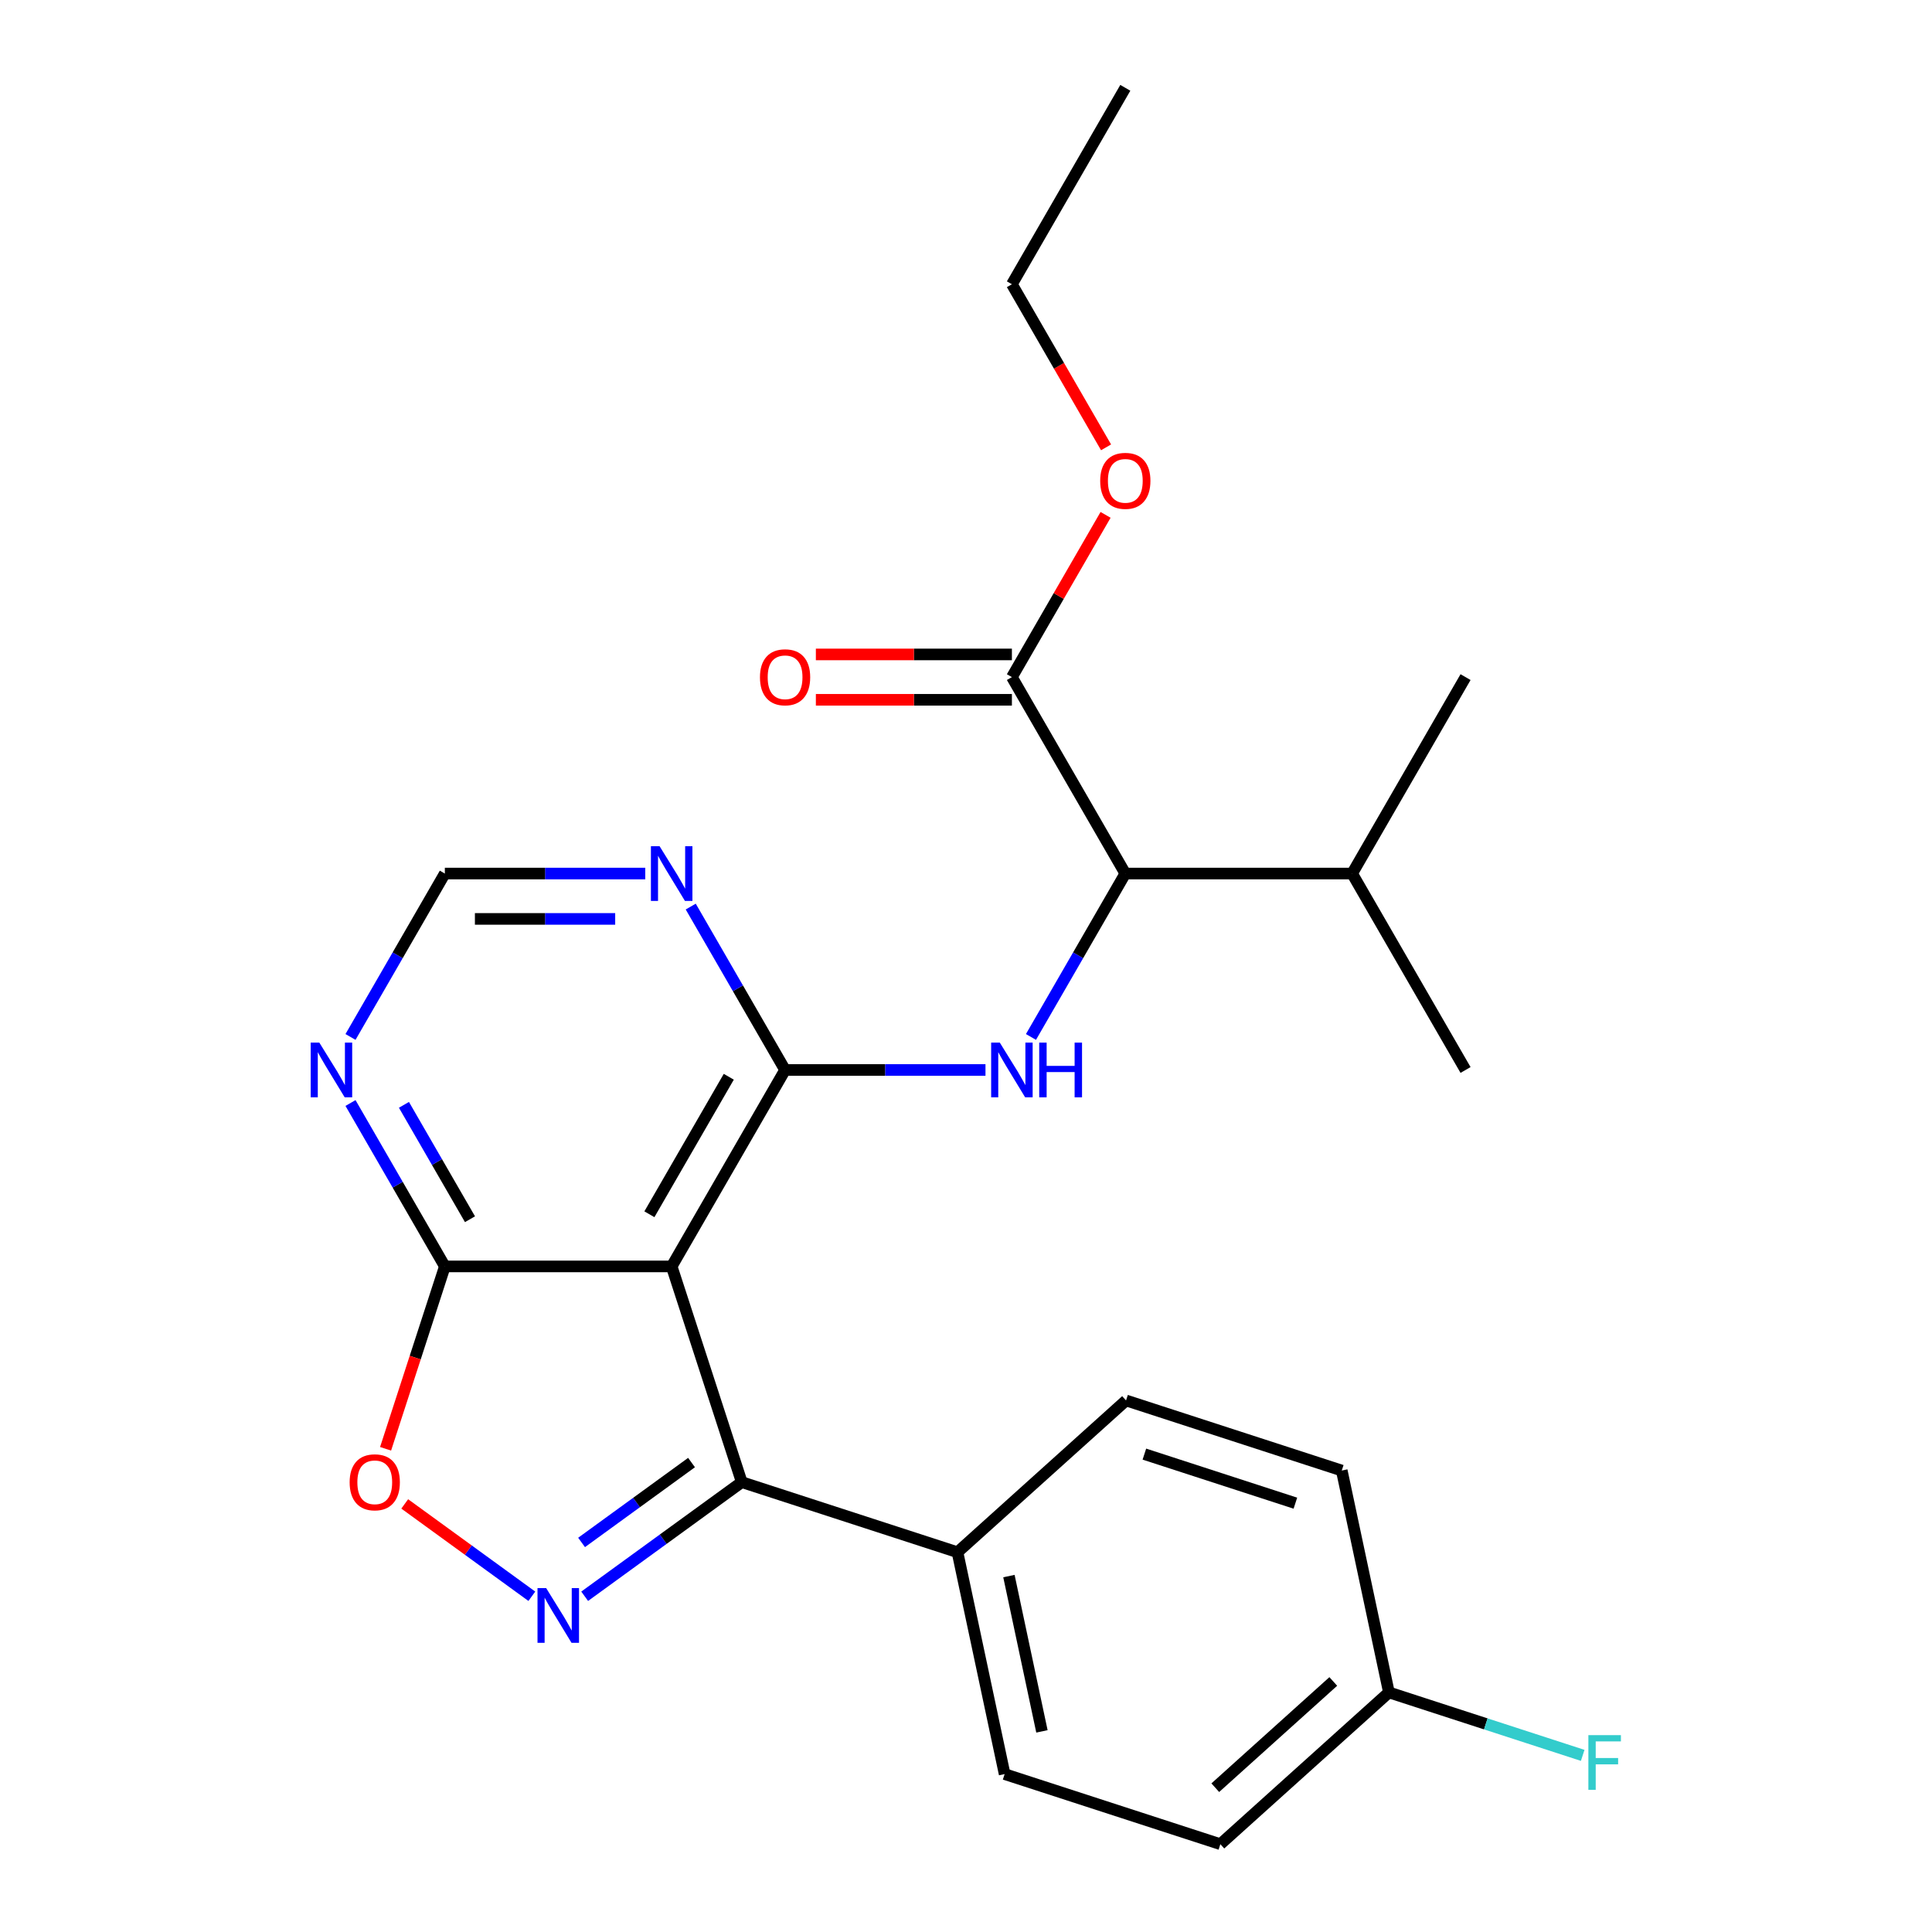 <?xml version='1.0' encoding='iso-8859-1'?>
<svg version='1.1' baseProfile='full'
              xmlns='http://www.w3.org/2000/svg'
                      xmlns:rdkit='http://www.rdkit.org/xml'
                      xmlns:xlink='http://www.w3.org/1999/xlink'
                  xml:space='preserve'
width='1000px' height='1000px' viewBox='0 0 1000 1000'>
<!-- END OF HEADER -->
<rect style='opacity:1.0;fill:#FFFFFF;stroke:none' width='1000' height='1000' x='0' y='0'> </rect>
<path class='bond-0' d='M 347.654,655.494 L 406.355,553.821' style='fill:none;fill-rule:evenodd;stroke:#000000;stroke-width:6px;stroke-linecap:butt;stroke-linejoin:miter;stroke-opacity:1' />
<path class='bond-0' d='M 336.125,628.503 L 377.216,557.332' style='fill:none;fill-rule:evenodd;stroke:#000000;stroke-width:6px;stroke-linecap:butt;stroke-linejoin:miter;stroke-opacity:1' />
<path class='bond-2' d='M 347.654,655.494 L 383.934,767.15' style='fill:none;fill-rule:evenodd;stroke:#000000;stroke-width:6px;stroke-linecap:butt;stroke-linejoin:miter;stroke-opacity:1' />
<path class='bond-4' d='M 347.654,655.494 L 230.252,655.494' style='fill:none;fill-rule:evenodd;stroke:#000000;stroke-width:6px;stroke-linecap:butt;stroke-linejoin:miter;stroke-opacity:1' />
<path class='bond-3' d='M 406.355,553.821 L 458.219,553.821' style='fill:none;fill-rule:evenodd;stroke:#000000;stroke-width:6px;stroke-linecap:butt;stroke-linejoin:miter;stroke-opacity:1' />
<path class='bond-3' d='M 458.219,553.821 L 510.083,553.821' style='fill:none;fill-rule:evenodd;stroke:#0000FF;stroke-width:6px;stroke-linecap:butt;stroke-linejoin:miter;stroke-opacity:1' />
<path class='bond-6' d='M 406.355,553.821 L 381.94,511.532' style='fill:none;fill-rule:evenodd;stroke:#000000;stroke-width:6px;stroke-linecap:butt;stroke-linejoin:miter;stroke-opacity:1' />
<path class='bond-6' d='M 381.94,511.532 L 357.524,469.243' style='fill:none;fill-rule:evenodd;stroke:#0000FF;stroke-width:6px;stroke-linecap:butt;stroke-linejoin:miter;stroke-opacity:1' />
<path class='bond-1' d='M 302.628,826.222 L 343.281,796.686' style='fill:none;fill-rule:evenodd;stroke:#0000FF;stroke-width:6px;stroke-linecap:butt;stroke-linejoin:miter;stroke-opacity:1' />
<path class='bond-1' d='M 343.281,796.686 L 383.934,767.15' style='fill:none;fill-rule:evenodd;stroke:#000000;stroke-width:6px;stroke-linecap:butt;stroke-linejoin:miter;stroke-opacity:1' />
<path class='bond-1' d='M 301.023,798.365 L 329.479,777.69' style='fill:none;fill-rule:evenodd;stroke:#0000FF;stroke-width:6px;stroke-linecap:butt;stroke-linejoin:miter;stroke-opacity:1' />
<path class='bond-1' d='M 329.479,777.69 L 357.936,757.015' style='fill:none;fill-rule:evenodd;stroke:#000000;stroke-width:6px;stroke-linecap:butt;stroke-linejoin:miter;stroke-opacity:1' />
<path class='bond-25' d='M 275.278,826.222 L 242.382,802.321' style='fill:none;fill-rule:evenodd;stroke:#0000FF;stroke-width:6px;stroke-linecap:butt;stroke-linejoin:miter;stroke-opacity:1' />
<path class='bond-25' d='M 242.382,802.321 L 209.485,778.421' style='fill:none;fill-rule:evenodd;stroke:#FF0000;stroke-width:6px;stroke-linecap:butt;stroke-linejoin:miter;stroke-opacity:1' />
<path class='bond-10' d='M 383.934,767.15 L 495.59,803.43' style='fill:none;fill-rule:evenodd;stroke:#000000;stroke-width:6px;stroke-linecap:butt;stroke-linejoin:miter;stroke-opacity:1' />
<path class='bond-7' d='M 533.627,536.726 L 558.043,494.437' style='fill:none;fill-rule:evenodd;stroke:#0000FF;stroke-width:6px;stroke-linecap:butt;stroke-linejoin:miter;stroke-opacity:1' />
<path class='bond-7' d='M 558.043,494.437 L 582.459,452.148' style='fill:none;fill-rule:evenodd;stroke:#000000;stroke-width:6px;stroke-linecap:butt;stroke-linejoin:miter;stroke-opacity:1' />
<path class='bond-5' d='M 230.252,655.494 L 214.916,702.695' style='fill:none;fill-rule:evenodd;stroke:#000000;stroke-width:6px;stroke-linecap:butt;stroke-linejoin:miter;stroke-opacity:1' />
<path class='bond-5' d='M 214.916,702.695 L 199.579,749.895' style='fill:none;fill-rule:evenodd;stroke:#FF0000;stroke-width:6px;stroke-linecap:butt;stroke-linejoin:miter;stroke-opacity:1' />
<path class='bond-8' d='M 230.252,655.494 L 205.837,613.205' style='fill:none;fill-rule:evenodd;stroke:#000000;stroke-width:6px;stroke-linecap:butt;stroke-linejoin:miter;stroke-opacity:1' />
<path class='bond-8' d='M 205.837,613.205 L 181.421,570.916' style='fill:none;fill-rule:evenodd;stroke:#0000FF;stroke-width:6px;stroke-linecap:butt;stroke-linejoin:miter;stroke-opacity:1' />
<path class='bond-8' d='M 243.262,631.067 L 226.171,601.465' style='fill:none;fill-rule:evenodd;stroke:#000000;stroke-width:6px;stroke-linecap:butt;stroke-linejoin:miter;stroke-opacity:1' />
<path class='bond-8' d='M 226.171,601.465 L 209.08,571.862' style='fill:none;fill-rule:evenodd;stroke:#0000FF;stroke-width:6px;stroke-linecap:butt;stroke-linejoin:miter;stroke-opacity:1' />
<path class='bond-26' d='M 333.979,452.148 L 282.116,452.148' style='fill:none;fill-rule:evenodd;stroke:#0000FF;stroke-width:6px;stroke-linecap:butt;stroke-linejoin:miter;stroke-opacity:1' />
<path class='bond-26' d='M 282.116,452.148 L 230.252,452.148' style='fill:none;fill-rule:evenodd;stroke:#000000;stroke-width:6px;stroke-linecap:butt;stroke-linejoin:miter;stroke-opacity:1' />
<path class='bond-26' d='M 318.42,475.628 L 282.116,475.628' style='fill:none;fill-rule:evenodd;stroke:#0000FF;stroke-width:6px;stroke-linecap:butt;stroke-linejoin:miter;stroke-opacity:1' />
<path class='bond-26' d='M 282.116,475.628 L 245.811,475.628' style='fill:none;fill-rule:evenodd;stroke:#000000;stroke-width:6px;stroke-linecap:butt;stroke-linejoin:miter;stroke-opacity:1' />
<path class='bond-9' d='M 582.459,452.148 L 523.758,350.474' style='fill:none;fill-rule:evenodd;stroke:#000000;stroke-width:6px;stroke-linecap:butt;stroke-linejoin:miter;stroke-opacity:1' />
<path class='bond-15' d='M 582.459,452.148 L 699.861,452.148' style='fill:none;fill-rule:evenodd;stroke:#000000;stroke-width:6px;stroke-linecap:butt;stroke-linejoin:miter;stroke-opacity:1' />
<path class='bond-11' d='M 181.421,536.726 L 205.837,494.437' style='fill:none;fill-rule:evenodd;stroke:#0000FF;stroke-width:6px;stroke-linecap:butt;stroke-linejoin:miter;stroke-opacity:1' />
<path class='bond-11' d='M 205.837,494.437 L 230.252,452.148' style='fill:none;fill-rule:evenodd;stroke:#000000;stroke-width:6px;stroke-linecap:butt;stroke-linejoin:miter;stroke-opacity:1' />
<path class='bond-12' d='M 523.758,338.734 L 473.024,338.734' style='fill:none;fill-rule:evenodd;stroke:#000000;stroke-width:6px;stroke-linecap:butt;stroke-linejoin:miter;stroke-opacity:1' />
<path class='bond-12' d='M 473.024,338.734 L 422.29,338.734' style='fill:none;fill-rule:evenodd;stroke:#FF0000;stroke-width:6px;stroke-linecap:butt;stroke-linejoin:miter;stroke-opacity:1' />
<path class='bond-12' d='M 523.758,362.215 L 473.024,362.215' style='fill:none;fill-rule:evenodd;stroke:#000000;stroke-width:6px;stroke-linecap:butt;stroke-linejoin:miter;stroke-opacity:1' />
<path class='bond-12' d='M 473.024,362.215 L 422.29,362.215' style='fill:none;fill-rule:evenodd;stroke:#FF0000;stroke-width:6px;stroke-linecap:butt;stroke-linejoin:miter;stroke-opacity:1' />
<path class='bond-17' d='M 523.758,350.474 L 548,308.485' style='fill:none;fill-rule:evenodd;stroke:#000000;stroke-width:6px;stroke-linecap:butt;stroke-linejoin:miter;stroke-opacity:1' />
<path class='bond-17' d='M 548,308.485 L 572.242,266.496' style='fill:none;fill-rule:evenodd;stroke:#FF0000;stroke-width:6px;stroke-linecap:butt;stroke-linejoin:miter;stroke-opacity:1' />
<path class='bond-13' d='M 495.59,803.43 L 519.999,918.266' style='fill:none;fill-rule:evenodd;stroke:#000000;stroke-width:6px;stroke-linecap:butt;stroke-linejoin:miter;stroke-opacity:1' />
<path class='bond-13' d='M 522.218,815.773 L 539.305,896.159' style='fill:none;fill-rule:evenodd;stroke:#000000;stroke-width:6px;stroke-linecap:butt;stroke-linejoin:miter;stroke-opacity:1' />
<path class='bond-14' d='M 495.59,803.43 L 582.837,724.872' style='fill:none;fill-rule:evenodd;stroke:#000000;stroke-width:6px;stroke-linecap:butt;stroke-linejoin:miter;stroke-opacity:1' />
<path class='bond-19' d='M 519.999,918.266 L 631.655,954.545' style='fill:none;fill-rule:evenodd;stroke:#000000;stroke-width:6px;stroke-linecap:butt;stroke-linejoin:miter;stroke-opacity:1' />
<path class='bond-18' d='M 582.837,724.872 L 694.493,761.151' style='fill:none;fill-rule:evenodd;stroke:#000000;stroke-width:6px;stroke-linecap:butt;stroke-linejoin:miter;stroke-opacity:1' />
<path class='bond-18' d='M 592.329,752.645 L 670.488,778.041' style='fill:none;fill-rule:evenodd;stroke:#000000;stroke-width:6px;stroke-linecap:butt;stroke-linejoin:miter;stroke-opacity:1' />
<path class='bond-21' d='M 699.861,452.148 L 758.562,350.474' style='fill:none;fill-rule:evenodd;stroke:#000000;stroke-width:6px;stroke-linecap:butt;stroke-linejoin:miter;stroke-opacity:1' />
<path class='bond-22' d='M 699.861,452.148 L 758.562,553.821' style='fill:none;fill-rule:evenodd;stroke:#000000;stroke-width:6px;stroke-linecap:butt;stroke-linejoin:miter;stroke-opacity:1' />
<path class='bond-16' d='M 718.902,875.988 L 694.493,761.151' style='fill:none;fill-rule:evenodd;stroke:#000000;stroke-width:6px;stroke-linecap:butt;stroke-linejoin:miter;stroke-opacity:1' />
<path class='bond-20' d='M 718.902,875.988 L 769.052,892.283' style='fill:none;fill-rule:evenodd;stroke:#000000;stroke-width:6px;stroke-linecap:butt;stroke-linejoin:miter;stroke-opacity:1' />
<path class='bond-20' d='M 769.052,892.283 L 819.203,908.578' style='fill:none;fill-rule:evenodd;stroke:#33CCCC;stroke-width:6px;stroke-linecap:butt;stroke-linejoin:miter;stroke-opacity:1' />
<path class='bond-27' d='M 718.902,875.988 L 631.655,954.545' style='fill:none;fill-rule:evenodd;stroke:#000000;stroke-width:6px;stroke-linecap:butt;stroke-linejoin:miter;stroke-opacity:1' />
<path class='bond-27' d='M 690.103,870.322 L 629.031,925.312' style='fill:none;fill-rule:evenodd;stroke:#000000;stroke-width:6px;stroke-linecap:butt;stroke-linejoin:miter;stroke-opacity:1' />
<path class='bond-23' d='M 572.496,231.546 L 548.127,189.337' style='fill:none;fill-rule:evenodd;stroke:#FF0000;stroke-width:6px;stroke-linecap:butt;stroke-linejoin:miter;stroke-opacity:1' />
<path class='bond-23' d='M 548.127,189.337 L 523.758,147.128' style='fill:none;fill-rule:evenodd;stroke:#000000;stroke-width:6px;stroke-linecap:butt;stroke-linejoin:miter;stroke-opacity:1' />
<path class='bond-24' d='M 523.758,147.128 L 582.459,45.455' style='fill:none;fill-rule:evenodd;stroke:#000000;stroke-width:6px;stroke-linecap:butt;stroke-linejoin:miter;stroke-opacity:1' />
<path  class='atom-2' d='M 282.693 821.998
L 291.973 836.998
Q 292.893 838.478, 294.373 841.158
Q 295.853 843.838, 295.933 843.998
L 295.933 821.998
L 299.693 821.998
L 299.693 850.318
L 295.813 850.318
L 285.853 833.918
Q 284.693 831.998, 283.453 829.798
Q 282.253 827.598, 281.893 826.918
L 281.893 850.318
L 278.213 850.318
L 278.213 821.998
L 282.693 821.998
' fill='#0000FF'/>
<path  class='atom-4' d='M 517.498 539.661
L 526.778 554.661
Q 527.698 556.141, 529.178 558.821
Q 530.658 561.501, 530.738 561.661
L 530.738 539.661
L 534.498 539.661
L 534.498 567.981
L 530.618 567.981
L 520.658 551.581
Q 519.498 549.661, 518.258 547.461
Q 517.058 545.261, 516.698 544.581
L 516.698 567.981
L 513.018 567.981
L 513.018 539.661
L 517.498 539.661
' fill='#0000FF'/>
<path  class='atom-4' d='M 537.898 539.661
L 541.738 539.661
L 541.738 551.701
L 556.218 551.701
L 556.218 539.661
L 560.058 539.661
L 560.058 567.981
L 556.218 567.981
L 556.218 554.901
L 541.738 554.901
L 541.738 567.981
L 537.898 567.981
L 537.898 539.661
' fill='#0000FF'/>
<path  class='atom-6' d='M 180.973 767.23
Q 180.973 760.43, 184.333 756.63
Q 187.693 752.83, 193.973 752.83
Q 200.253 752.83, 203.613 756.63
Q 206.973 760.43, 206.973 767.23
Q 206.973 774.11, 203.573 778.03
Q 200.173 781.91, 193.973 781.91
Q 187.733 781.91, 184.333 778.03
Q 180.973 774.15, 180.973 767.23
M 193.973 778.71
Q 198.293 778.71, 200.613 775.83
Q 202.973 772.91, 202.973 767.23
Q 202.973 761.67, 200.613 758.87
Q 198.293 756.03, 193.973 756.03
Q 189.653 756.03, 187.293 758.83
Q 184.973 761.63, 184.973 767.23
Q 184.973 772.95, 187.293 775.83
Q 189.653 778.71, 193.973 778.71
' fill='#FF0000'/>
<path  class='atom-7' d='M 341.394 437.988
L 350.674 452.988
Q 351.594 454.468, 353.074 457.148
Q 354.554 459.828, 354.634 459.988
L 354.634 437.988
L 358.394 437.988
L 358.394 466.308
L 354.514 466.308
L 344.554 449.908
Q 343.394 447.988, 342.154 445.788
Q 340.954 443.588, 340.594 442.908
L 340.594 466.308
L 336.914 466.308
L 336.914 437.988
L 341.394 437.988
' fill='#0000FF'/>
<path  class='atom-9' d='M 165.291 539.661
L 174.571 554.661
Q 175.491 556.141, 176.971 558.821
Q 178.451 561.501, 178.531 561.661
L 178.531 539.661
L 182.291 539.661
L 182.291 567.981
L 178.411 567.981
L 168.451 551.581
Q 167.291 549.661, 166.051 547.461
Q 164.851 545.261, 164.491 544.581
L 164.491 567.981
L 160.811 567.981
L 160.811 539.661
L 165.291 539.661
' fill='#0000FF'/>
<path  class='atom-13' d='M 393.355 350.554
Q 393.355 343.754, 396.715 339.954
Q 400.075 336.154, 406.355 336.154
Q 412.635 336.154, 415.995 339.954
Q 419.355 343.754, 419.355 350.554
Q 419.355 357.434, 415.955 361.354
Q 412.555 365.234, 406.355 365.234
Q 400.115 365.234, 396.715 361.354
Q 393.355 357.474, 393.355 350.554
M 406.355 362.034
Q 410.675 362.034, 412.995 359.154
Q 415.355 356.234, 415.355 350.554
Q 415.355 344.994, 412.995 342.194
Q 410.675 339.354, 406.355 339.354
Q 402.035 339.354, 399.675 342.154
Q 397.355 344.954, 397.355 350.554
Q 397.355 356.274, 399.675 359.154
Q 402.035 362.034, 406.355 362.034
' fill='#FF0000'/>
<path  class='atom-18' d='M 569.459 248.881
Q 569.459 242.081, 572.819 238.281
Q 576.179 234.481, 582.459 234.481
Q 588.739 234.481, 592.099 238.281
Q 595.459 242.081, 595.459 248.881
Q 595.459 255.761, 592.059 259.681
Q 588.659 263.561, 582.459 263.561
Q 576.219 263.561, 572.819 259.681
Q 569.459 255.801, 569.459 248.881
M 582.459 260.361
Q 586.779 260.361, 589.099 257.481
Q 591.459 254.561, 591.459 248.881
Q 591.459 243.321, 589.099 240.521
Q 586.779 237.681, 582.459 237.681
Q 578.139 237.681, 575.779 240.481
Q 573.459 243.281, 573.459 248.881
Q 573.459 254.601, 575.779 257.481
Q 578.139 260.361, 582.459 260.361
' fill='#FF0000'/>
<path  class='atom-21' d='M 822.138 898.107
L 838.978 898.107
L 838.978 901.347
L 825.938 901.347
L 825.938 909.947
L 837.538 909.947
L 837.538 913.227
L 825.938 913.227
L 825.938 926.427
L 822.138 926.427
L 822.138 898.107
' fill='#33CCCC'/>
</svg>
